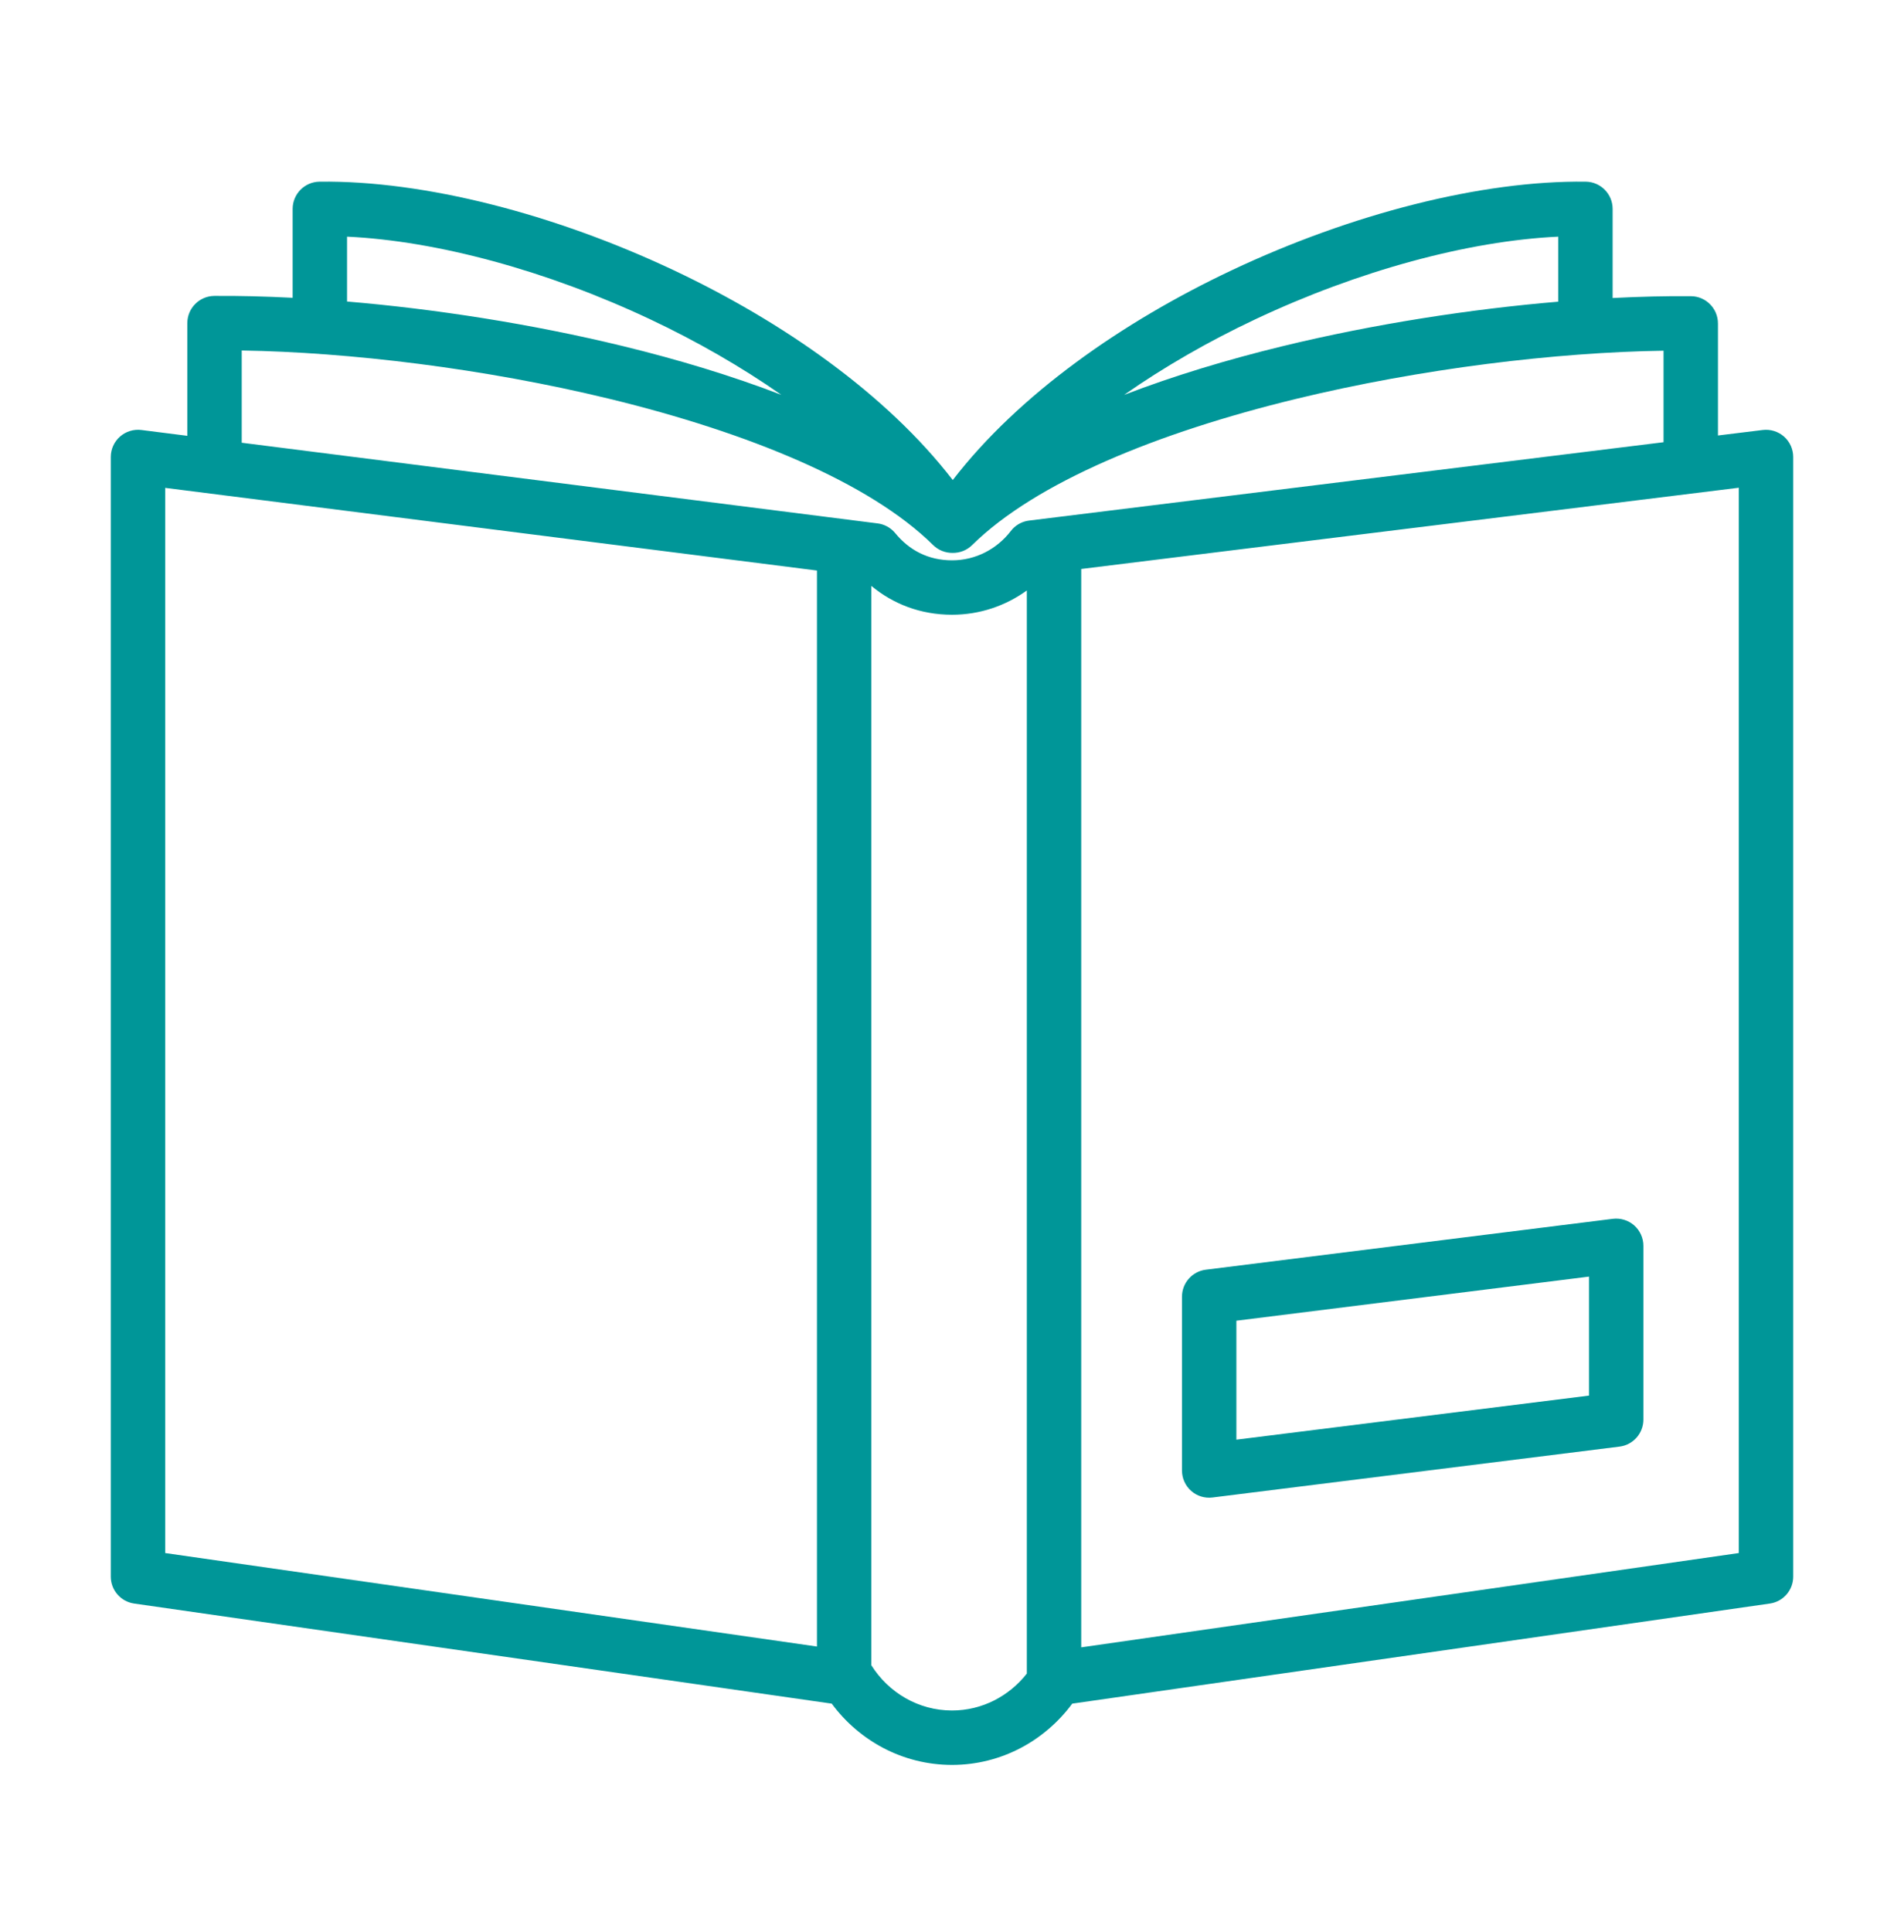 <svg width="70" height="71" viewBox="0 0 70 71" fill="none" xmlns="http://www.w3.org/2000/svg">
<path d="M58.3 6.677C58.847 6.684 59.287 7.13 59.288 7.677V10.953C60.298 10.901 61.264 10.878 62.169 10.886C62.717 10.891 63.159 11.338 63.16 11.886V16.006L64.805 15.804C65.09 15.769 65.376 15.858 65.59 16.047C65.805 16.237 65.927 16.51 65.927 16.796V57.947C65.927 58.444 65.562 58.865 65.07 58.936L39.42 62.615C38.421 63.967 36.822 64.867 35.001 64.867C33.179 64.867 31.578 63.968 30.579 62.615L4.931 58.936C4.439 58.865 4.073 58.444 4.073 57.947V16.796C4.073 16.509 4.196 16.236 4.412 16.046C4.627 15.857 4.914 15.768 5.199 15.804L6.887 16.018V11.876C6.887 11.328 7.331 10.881 7.879 10.876C8.784 10.869 9.75 10.893 10.759 10.945V7.677C10.76 7.13 11.2 6.684 11.747 6.677C15.597 6.628 20.388 7.866 24.766 9.931C28.795 11.832 32.595 14.492 35.028 17.643C37.46 14.492 41.261 11.832 45.289 9.931C49.665 7.866 54.455 6.628 58.3 6.677ZM32.035 61.204C32.664 62.205 33.76 62.867 35.001 62.867C36.109 62.867 37.102 62.337 37.751 61.509V21.702C36.979 22.26 36.032 22.594 35.001 22.594C33.829 22.594 32.825 22.19 32.035 21.534V61.204ZM39.751 20.912V60.546L63.927 57.08V17.926L39.751 20.912ZM6.073 57.08L30.035 60.516V20.969L6.073 17.931V57.08ZM59.294 44.796C59.579 44.761 59.866 44.849 60.081 45.038C60.295 45.228 60.419 45.502 60.419 45.788V52.176C60.418 52.68 60.043 53.106 59.542 53.168L44.579 55.038C44.294 55.074 44.007 54.986 43.792 54.796C43.578 54.607 43.455 54.333 43.455 54.046V47.659C43.455 47.155 43.831 46.729 44.331 46.666L59.294 44.796ZM45.455 48.541V52.913L58.419 51.293V46.92L45.455 48.541ZM8.887 16.272L32.264 19.237L32.358 19.253C32.574 19.302 32.77 19.421 32.912 19.594C33.421 20.216 34.119 20.594 35.001 20.594C35.877 20.594 36.657 20.174 37.163 19.516L37.227 19.44C37.386 19.271 37.6 19.162 37.833 19.133L61.16 16.253V12.89C57.225 12.948 52.256 13.541 47.624 14.667C42.548 15.902 38.078 17.73 35.74 20.034C35.541 20.23 35.281 20.325 35.022 20.321C34.764 20.324 34.504 20.228 34.306 20.033C31.968 17.725 27.498 15.897 22.421 14.662C17.79 13.536 12.822 12.944 8.887 12.882V16.272ZM57.288 8.698C53.988 8.852 49.943 9.946 46.142 11.74C44.437 12.544 42.805 13.48 41.327 14.514C43.158 13.81 45.139 13.213 47.152 12.724C50.518 11.906 54.057 11.361 57.288 11.088V8.698ZM12.759 11.082C15.989 11.355 19.528 11.901 22.894 12.719C24.909 13.209 26.893 13.806 28.726 14.512C27.248 13.479 25.617 12.544 23.913 11.74C20.11 9.946 16.063 8.852 12.759 8.698V11.082Z" fill="#009698"/>
</svg>

